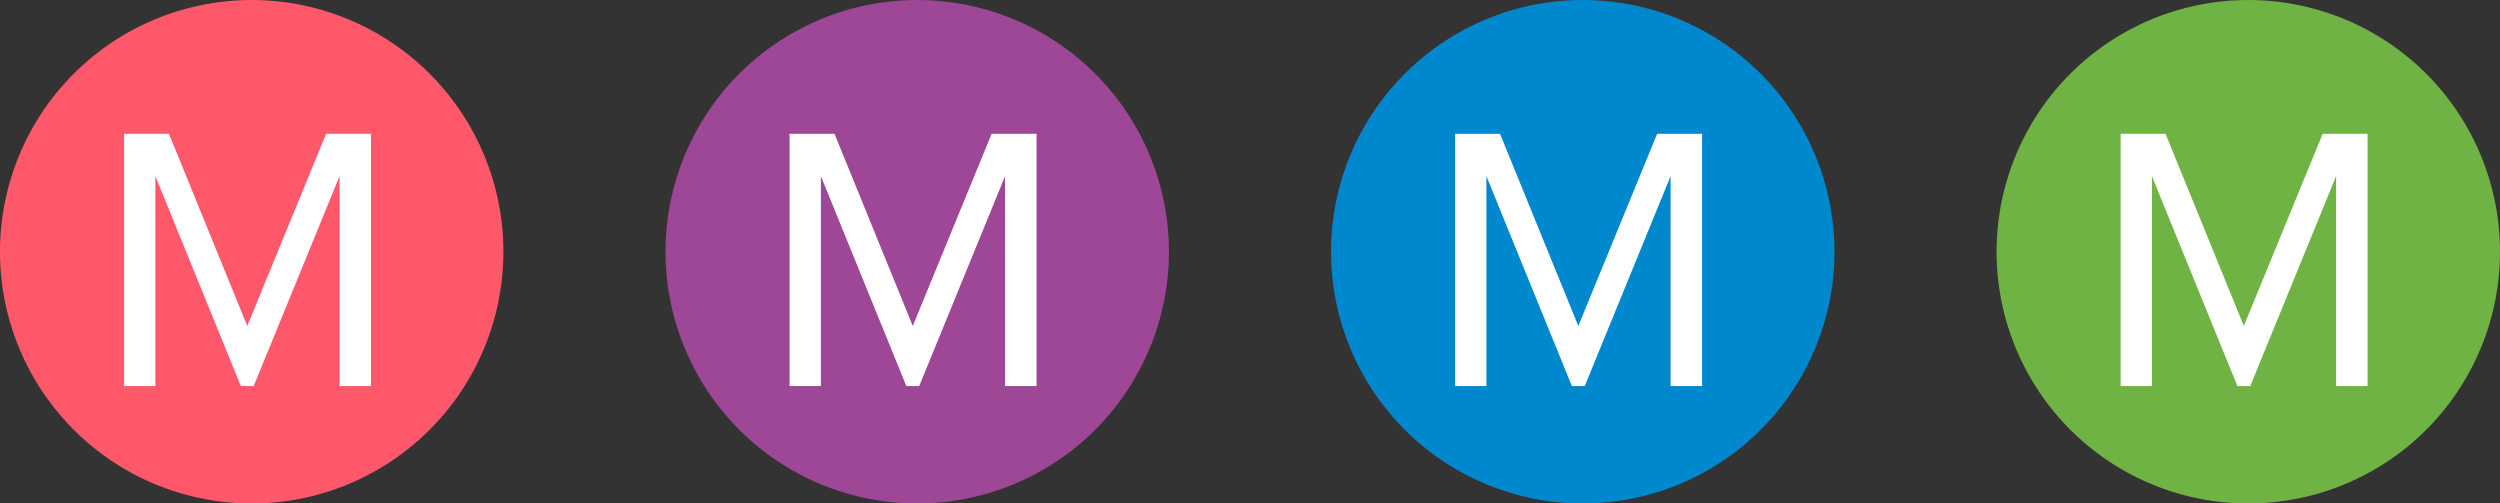 <svg xmlns="http://www.w3.org/2000/svg" xmlns:xlink="http://www.w3.org/1999/xlink" width="105.767" height="21.299" viewBox="0 0 105.767 21.299">
  <rect x="0" y="0" width="105.767" height="21.299" fill="#333333" stroke="none"/>
  <defs>
    <clipPath id="clip-path">
      <path id="Path_81281" data-name="Path 81281" d="M0,8.348H105.767v-21.3H0Z" transform="translate(0 12.951)" fill="none"/>
    </clipPath>
  </defs>
  <g id="Group_519225" data-name="Group 519225" transform="translate(-508 -1717.094)">
    <g id="Group_518460" data-name="Group 518460" transform="translate(508 1730.045)">
      <g id="Group_518459" data-name="Group 518459" transform="translate(0 -12.951)" clip-path="url(#clip-path)">
        <g id="Group_518455" data-name="Group 518455" transform="translate(28.157 0.001)">
          <path id="Path_81277" data-name="Path 81277" d="M4.174,8.348A10.649,10.649,0,0,0,14.822-2.3,10.649,10.649,0,0,0,4.174-12.951,10.649,10.649,0,0,0-6.475-2.3,10.649,10.649,0,0,0,4.174,8.348" transform="translate(6.475 12.951)" fill="#9d4796"/>
        </g>
        <path id="Path_83174" data-name="Path 83174" d="M11.7,0V-10.672h-1.9L6.464-2.544,3.152-10.672h-1.9V0H2.576V-8.88L6.192,0h.544l3.632-8.88V0Z" transform="translate(32.153 16.333)" fill="#fff"/>
        <g id="Group_518456" data-name="Group 518456" transform="translate(56.313 0.001)">
          <path id="Path_81278" data-name="Path 81278" d="M4.174,8.348A10.649,10.649,0,0,0,14.822-2.3,10.649,10.649,0,0,0,4.174-12.951,10.649,10.649,0,0,0-6.475-2.3,10.649,10.649,0,0,0,4.174,8.348" transform="translate(6.475 12.951)" fill="#0088ce"/>
        </g>
        <path id="Path_83175" data-name="Path 83175" d="M11.7,0V-10.672h-1.9L6.464-2.544,3.152-10.672h-1.9V0H2.576V-8.88L6.192,0h.544l3.632-8.88V0Z" transform="translate(60.309 16.333)" fill="#fff"/>
        <g id="Group_518457" data-name="Group 518457" transform="translate(0 0.001)">
          <path id="Path_81279" data-name="Path 81279" d="M4.174,8.348A10.649,10.649,0,0,0,14.822-2.3,10.649,10.649,0,0,0,4.174-12.951,10.649,10.649,0,0,0-6.475-2.3,10.649,10.649,0,0,0,4.174,8.348" transform="translate(6.475 12.951)" fill="#ff586b"/>
        </g>
        <path id="Path_83173" data-name="Path 83173" d="M11.7,0V-10.672h-1.9L6.464-2.544,3.152-10.672h-1.9V0H2.576V-8.88L6.192,0h.544l3.632-8.88V0Z" transform="translate(3.997 16.333)" fill="#fff"/>
        <g id="Group_518458" data-name="Group 518458" transform="translate(84.469 0.001)">
          <path id="Path_81280" data-name="Path 81280" d="M4.174,8.348A10.649,10.649,0,0,0,14.822-2.3,10.649,10.649,0,0,0,4.174-12.951,10.649,10.649,0,0,0-6.475-2.3,10.649,10.649,0,0,0,4.174,8.348" transform="translate(6.475 12.951)" fill="#6eb343"/>
        </g>
        <path id="Path_83176" data-name="Path 83176" d="M11.7,0V-10.672h-1.9L6.464-2.544,3.152-10.672h-1.9V0H2.576V-8.88L6.192,0h.544l3.632-8.88V0Z" transform="translate(88.465 16.333)" fill="#fff"/>
      </g>
    </g>
  </g>
</svg>
